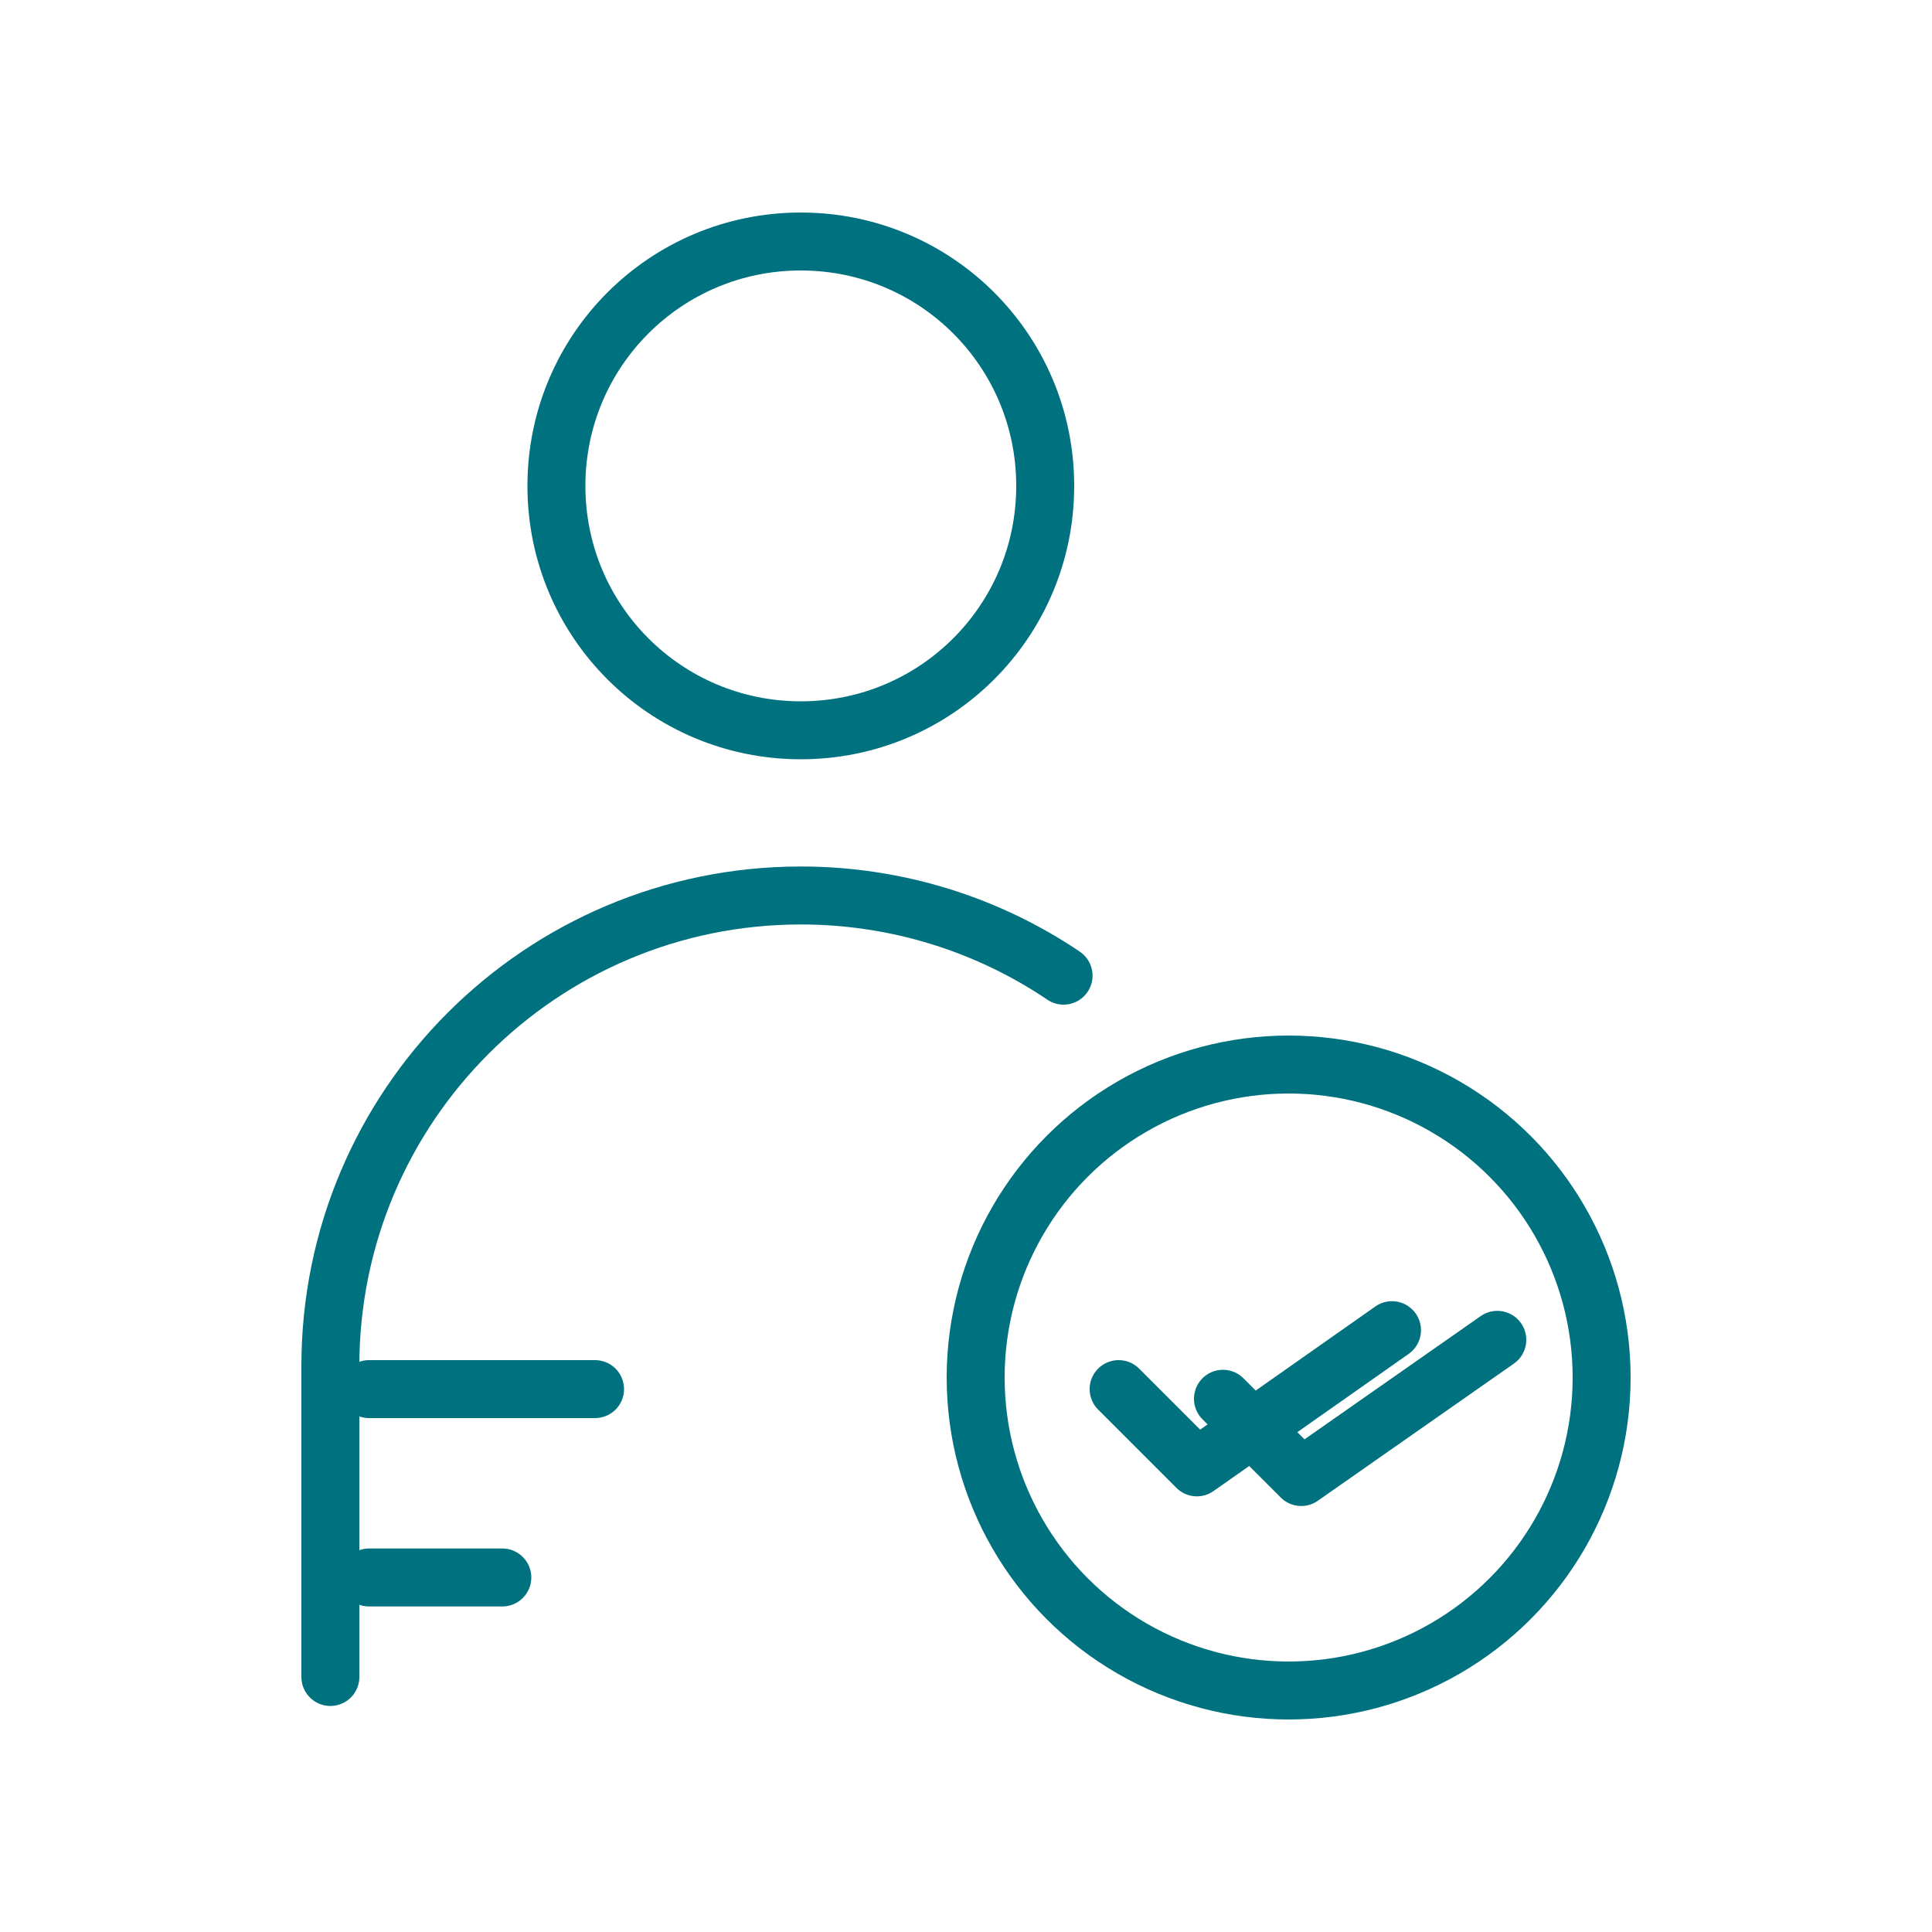 <?xml version="1.0" encoding="utf-8"?>
<!-- Generator: Adobe Illustrator 22.0.0, SVG Export Plug-In . SVG Version: 6.00 Build 0)  -->
<svg version="1.1" id="Layer_1" xmlns="http://www.w3.org/2000/svg" xmlns:xlink="http://www.w3.org/1999/xlink" x="0px" y="0px"
	 viewBox="0 0 200 200" style="enable-background:new 0 0 200 200;" xml:space="preserve">
<style type="text/css">
	.st0{fill:none;stroke:#00717E;stroke-width:6;stroke-linecap:round;stroke-linejoin:round;stroke-miterlimit:10;}
	.st1{fill:none;stroke:#00717E;stroke-width:2;stroke-linecap:round;stroke-linejoin:round;stroke-miterlimit:10;}
</style>
<g>
	<g>
		<path class="st0" d="M108.2,50.3c0,14-11.3,25.3-25.3,25.3S57.6,64.3,57.6,50.3S68.9,25,82.9,25S108.2,36.3,108.2,50.3z"/>
		<path class="st0" d="M34.2,173.6v-32.2c0-26.9,21.8-48.7,48.7-48.7c10.1,0,19.5,3.1,27.2,8.3"/>
		<line class="st0" x1="61.6" y1="143.8" x2="38.2" y2="143.8"/>
		<line class="st0" x1="52" y1="163.3" x2="38.2" y2="163.3"/>
	</g>
	<g>
		<g>
			<circle class="st0" cx="133.4" cy="142.6" r="32.4"/>
		</g>
		<polyline class="st0" points="115.8,143.8 123.9,151.9 144.1,137.7 		"/>
		<polyline class="st0" points="126.6,144.8 134.7,152.9 155,138.7 		"/>
	</g>
</g>
</svg>
